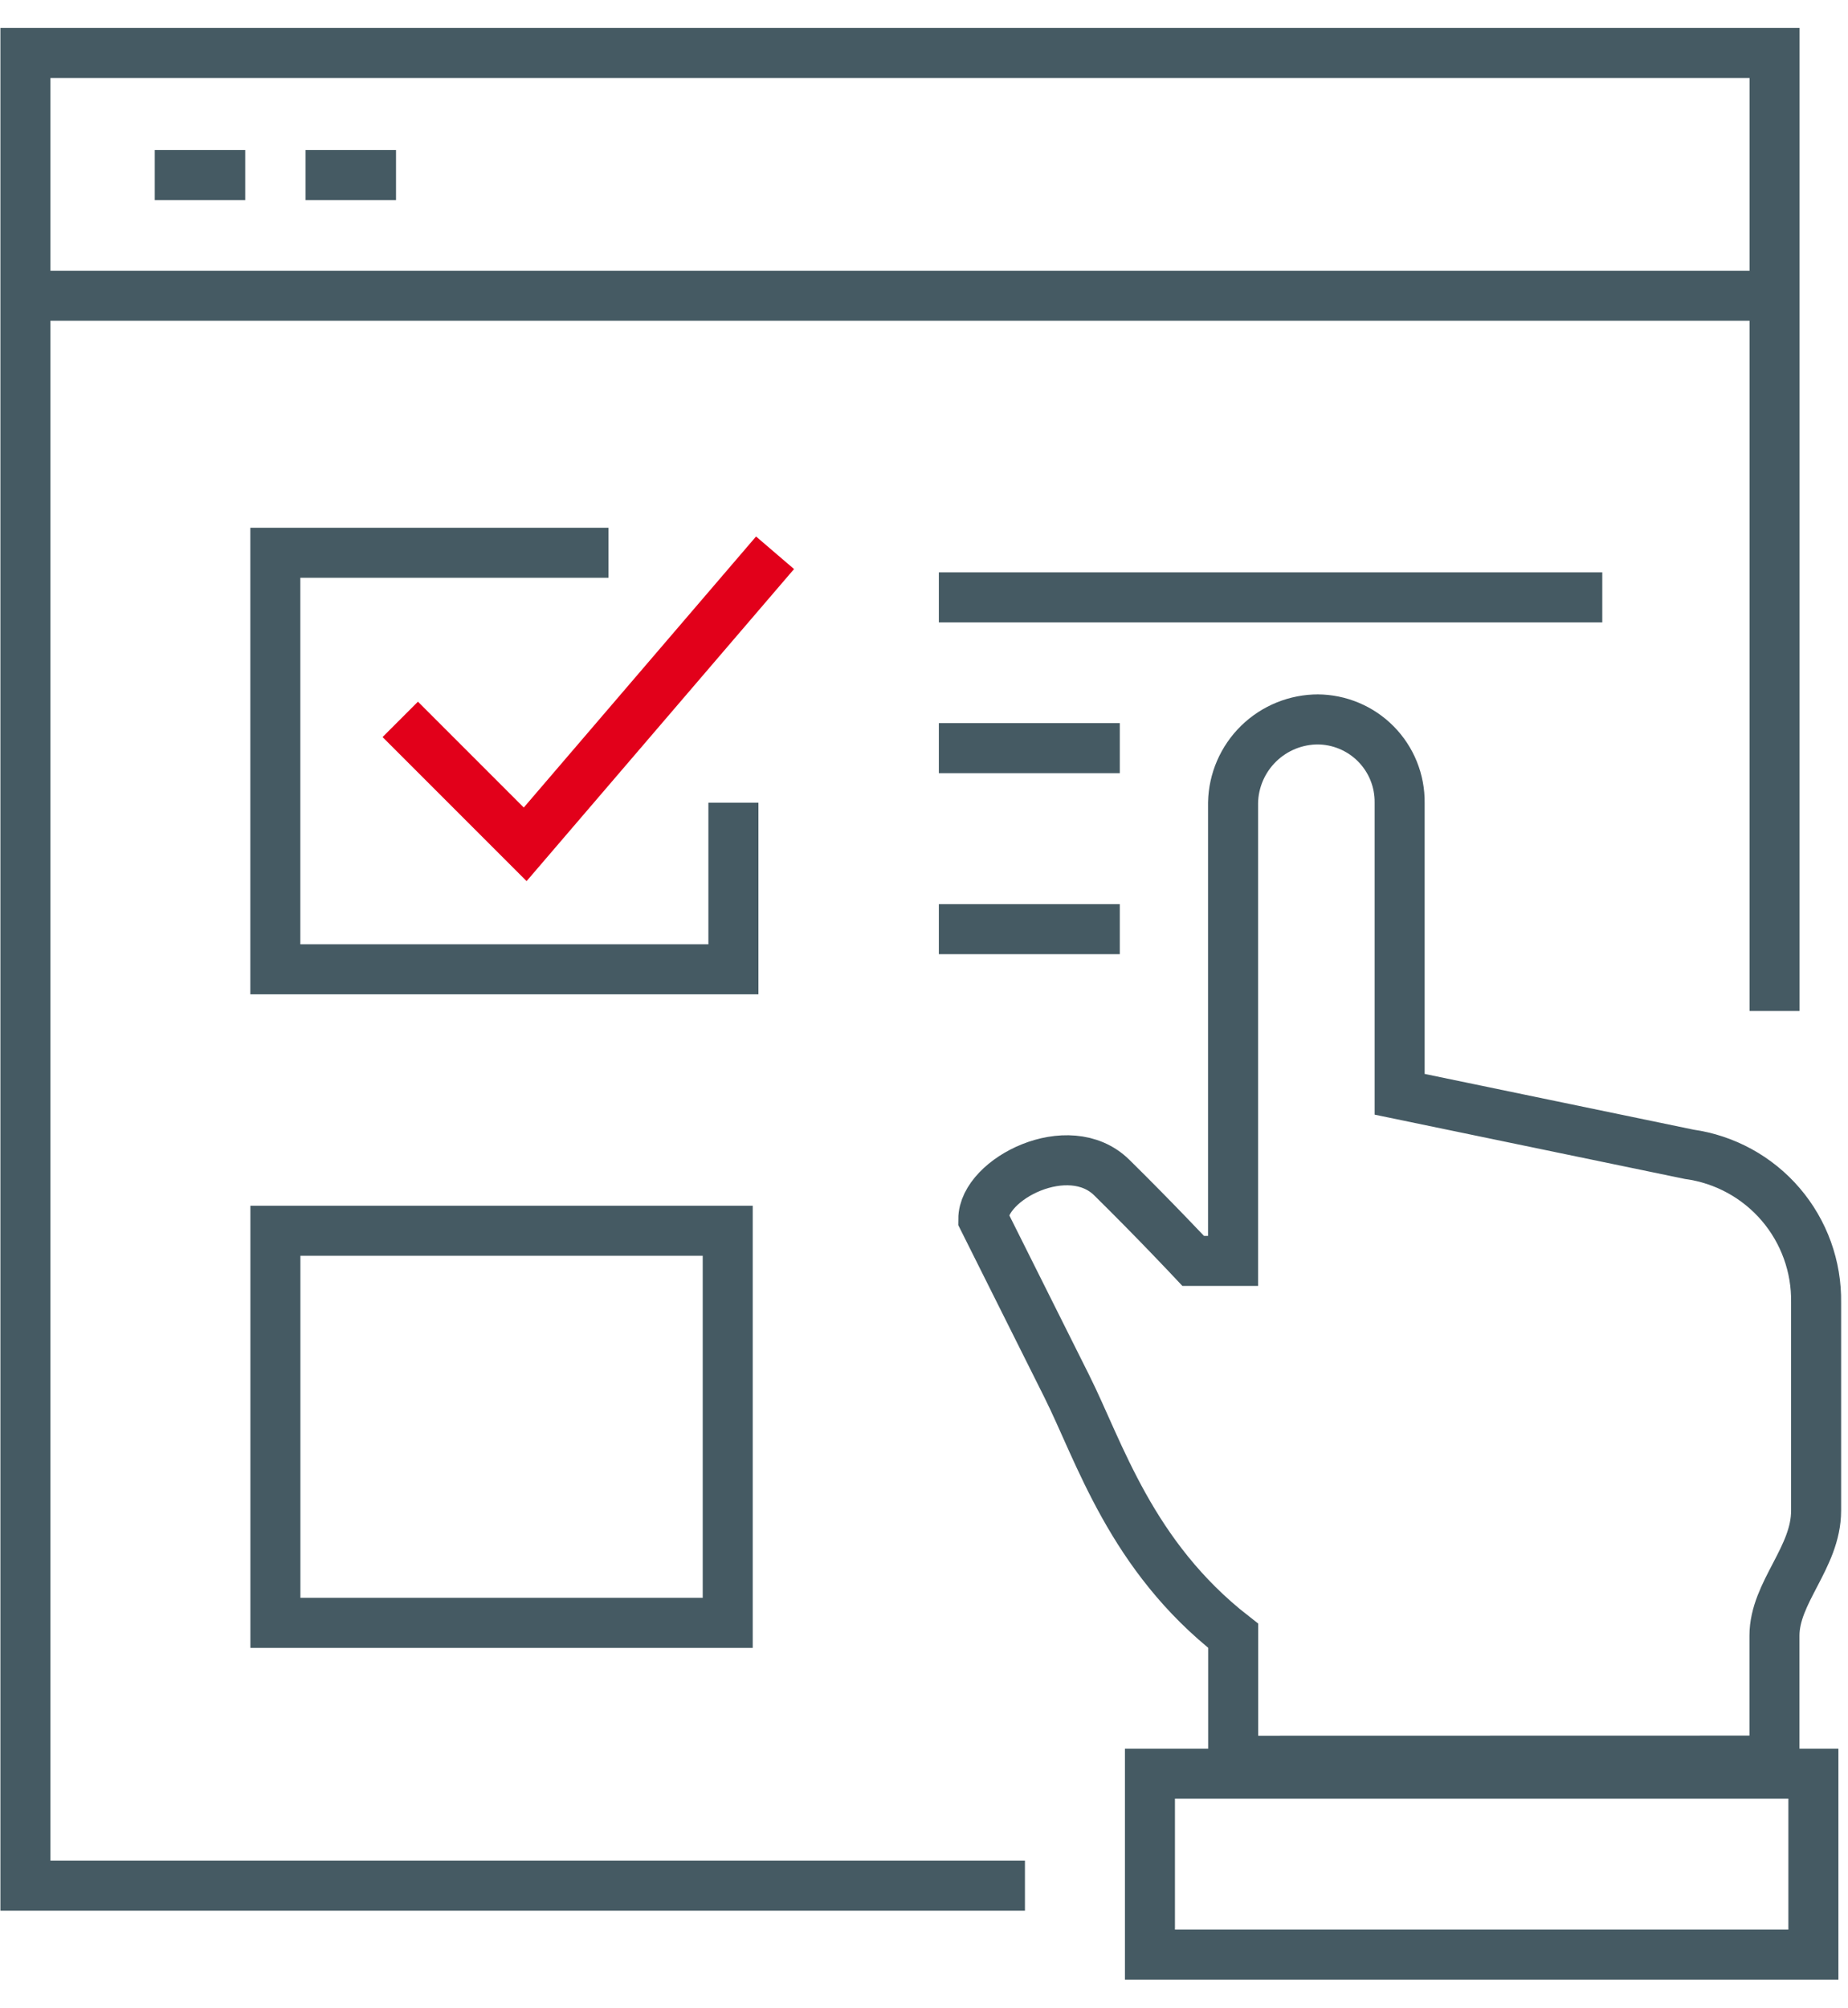 <svg width="58" height="63" viewBox="0 0 58 63" fill="none" xmlns="http://www.w3.org/2000/svg">
<g id="Group 131">
<path id="Path 272" d="M38.704 55.252V51.331C35.491 48.825 34.511 45.557 33.475 43.488C32.44 41.419 30.861 38.26 30.861 38.26C30.861 36.996 33.543 35.624 34.893 36.952C36.243 38.281 37.449 39.567 37.449 39.567H38.7V25.189C38.714 24.489 39.003 23.823 39.504 23.334C40.005 22.845 40.678 22.573 41.379 22.575H41.345C41.687 22.576 42.025 22.644 42.34 22.776C42.656 22.908 42.942 23.101 43.182 23.344C43.422 23.587 43.612 23.875 43.74 24.192C43.868 24.509 43.932 24.848 43.928 25.189V34.339L53.015 36.222C54.132 36.378 55.154 36.937 55.888 37.794C56.621 38.651 57.017 39.747 56.999 40.875V47.406C56.999 48.876 55.692 49.968 55.692 51.327V55.248L38.704 55.252Z" stroke="#455A63" stroke-width="1.57"/>
<path id="Rectangle 12" d="M56.914 55.658H36.091V61.337H56.914V55.658Z" stroke="#455A63" stroke-width="1.57"/>
<path id="Path 273" d="M32.168 59.172H0.798V1.662H55.695V31.725" stroke="#455A63" stroke-width="1.57"/>
<path id="Line 153" d="M1.071 9.28H55.968" stroke="#455A63" stroke-width="1.57"/>
<path id="Line 154" d="M4.857 5.494H7.696" stroke="#455A63" stroke-width="1.57"/>
<path id="Line 155" d="M9.59 5.494H12.429" stroke="#455A63" stroke-width="1.57"/>
<path id="Path 274" d="M23.018 25.188V30.417H8.641V17.346H19.098" stroke="#455A63" stroke-width="1.57"/>
<path id="Rectangle 13" d="M22.84 38.621H8.643V50.925H22.84V38.621Z" stroke="#455A63" stroke-width="1.57"/>
<path id="Path 275" d="M12.562 22.574L16.483 26.495L24.325 17.346" stroke="#E2001A" stroke-width="1.57"/>
<path id="Line 156" d="M29.466 18.746H50.288" stroke="#455A63" stroke-width="1.57"/>
<path id="Line 157" d="M29.466 23.477H35.145" stroke="#455A63" stroke-width="1.57"/>
<path id="Line 158" d="M29.466 29.157H35.145" stroke="#455A63" stroke-width="1.57"/>
</g>
</svg>
